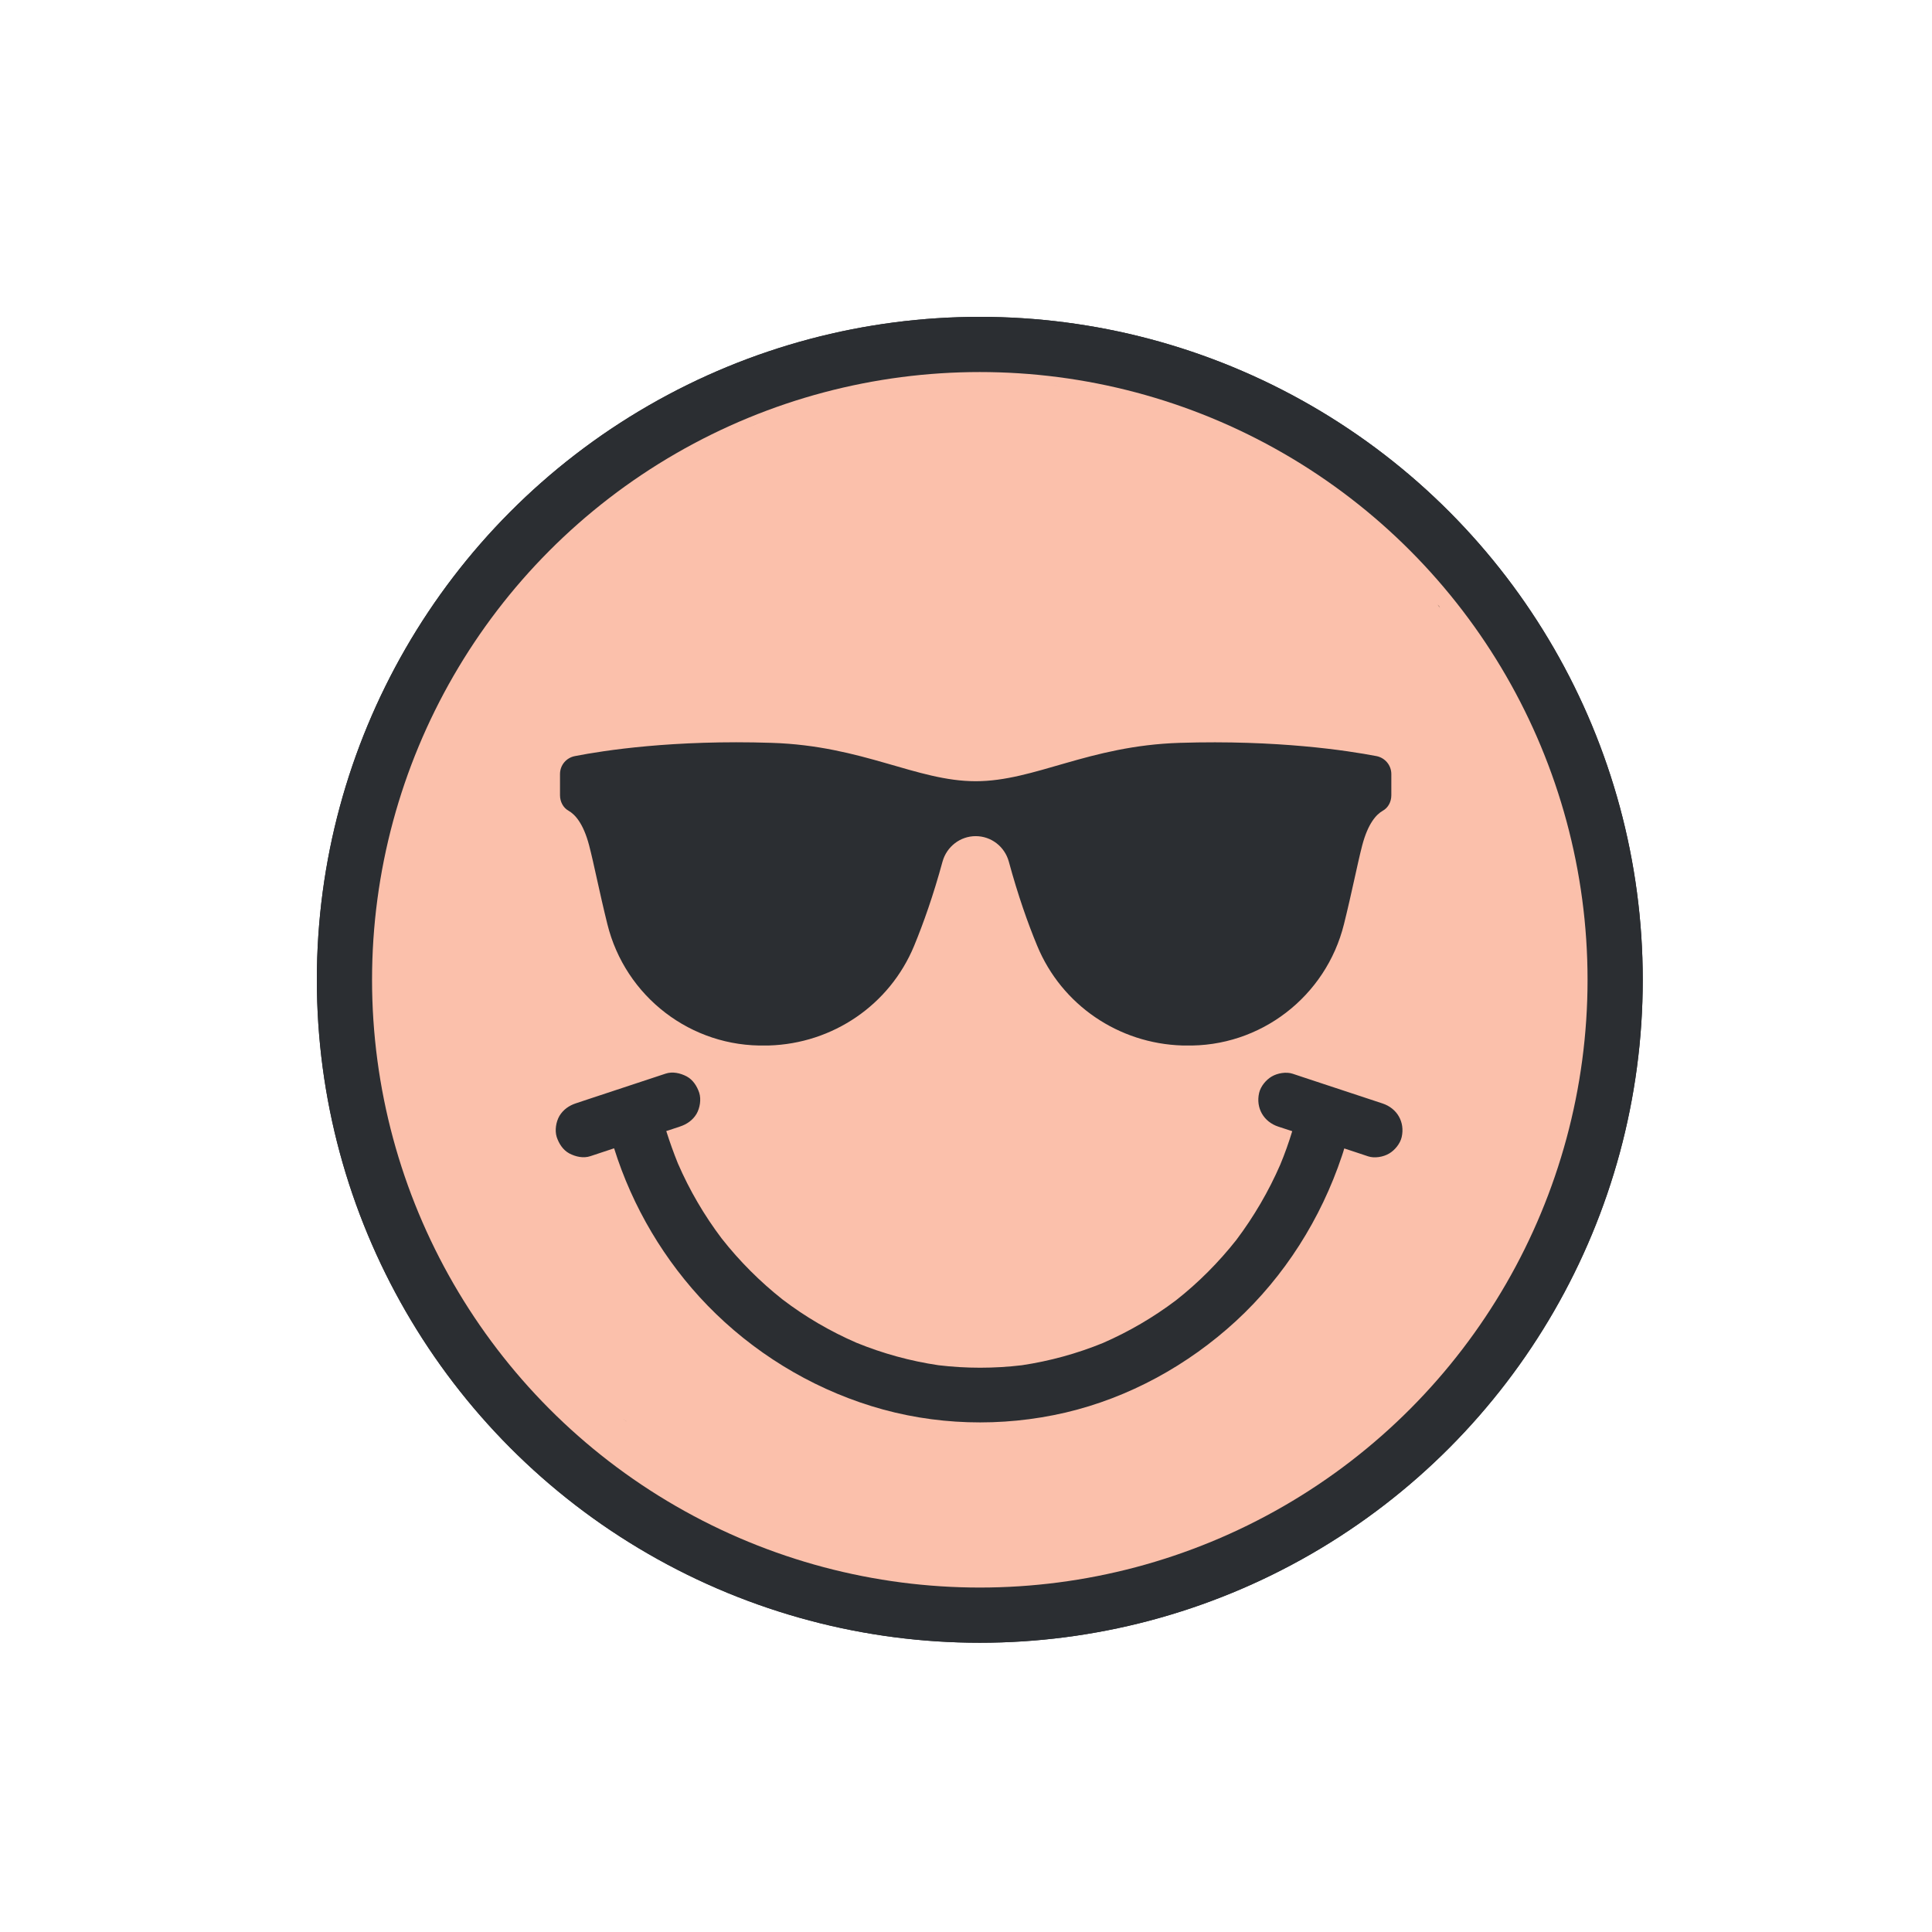 <svg viewBox="0 0 140 140" xmlns:xlink="http://www.w3.org/1999/xlink" height="140" width="140" xmlns="http://www.w3.org/2000/svg" id="Layer_2"><defs><filter filterUnits="userSpaceOnUse" height="123.36" width="123.36" y="9.39" x="9.25" id="drop-shadow-7"><feOffset dy="1" dx="1"></feOffset><feGaussianBlur stdDeviation="2" result="blur"></feGaussianBlur><feFlood flood-opacity=".5" flood-color="#000"></feFlood><feComposite operator="in" in2="blur"></feComposite><feComposite in="SourceGraphic"></feComposite></filter></defs><g filter="url(#drop-shadow-7)"><circle stroke-width="23" stroke-miterlimit="10" stroke="#fff" fill="none" r="44.04" cy="70" cx="70"></circle><circle stroke-width="8" stroke-miterlimit="10" stroke="#2b2e32" fill="none" r="44.04" cy="70" cx="70"></circle><circle stroke-width="8" stroke-miterlimit="10" stroke="#2b2e32" fill="none" r="44.04" cy="70" cx="70"></circle><path stroke-width="8" stroke-miterlimit="10" stroke="#2b2e32" fill="none" d="M53.53,29.85c.45-.16.16-.06,0,0h0Z"></path><path stroke-width="8" stroke-miterlimit="10" stroke="#2b2e32" fill="none" d="M44.19,101.86s0,0,.01,0c.06.04.12.08.18.13.02.02-.02-.01-.19-.14Z"></path><path stroke-width="8" stroke-miterlimit="10" stroke="#2b2e32" fill="none" d="M103.31,42.97s-.06-.07-.09-.11c0-.01-.02-.02-.03-.03.23.33.18.24.11.15Z"></path><path stroke-width="8" stroke-miterlimit="10" stroke="#2b2e32" fill="none" d="M75.62,26.91c-.17-.02-.4-.04,0,0h0Z"></path><circle fill="#2b2e32" r="44.04" cy="70" cx="70"></circle><circle fill="#fbc0ab" r="44.04" cy="70" cx="70"></circle><path d="M53.53,29.85c.45-.16.16-.06,0,0h0Z"></path><path d="M44.19,101.86s0,0,.01,0c.06.04.12.08.18.13.02.02-.02-.01-.19-.14Z"></path><path d="M103.31,42.97s-.06-.07-.09-.11c0-.01-.02-.02-.03-.03.23.33.18.24.11.15Z"></path><path fill="#525252" d="M75.62,26.91c-.17-.02-.4-.04,0,0h0Z"></path><path fill="#2b2e32" d="M99.18,78.96c-1.9-.63-3.79-1.25-5.69-1.88-.27-.09-.54-.18-.81-.27-.47-.16-1.11-.05-1.53.2-.41.24-.8.71-.91,1.19-.25,1.09.33,2.09,1.39,2.44.34.11.67.22,1.01.33-.25.82-.54,1.64-.87,2.43-.84,1.93-1.91,3.76-3.18,5.45-1.28,1.62-2.75,3.1-4.38,4.38-1.63,1.23-3.41,2.27-5.29,3.09-1.89.77-3.86,1.31-5.87,1.61-2.01.24-4.04.24-6.04,0-2.04-.3-4.04-.85-5.95-1.63-1.91-.83-3.71-1.88-5.36-3.14-1.63-1.29-3.11-2.77-4.4-4.41-1.27-1.68-2.34-3.51-3.18-5.45-.31-.77-.59-1.55-.84-2.34.06-.02.13-.04.19-.06.27-.09.54-.18.81-.27.49-.16.92-.46,1.19-.91.25-.43.35-1.05.2-1.53-.16-.48-.45-.94-.91-1.19-.46-.24-1.02-.37-1.53-.2-1.9.63-3.79,1.25-5.69,1.88-.27.09-.54.18-.81.27-.49.16-.92.46-1.19.91-.25.43-.35,1.05-.2,1.53.16.48.45.94.91,1.19.46.24,1.02.37,1.53.2.57-.19,1.15-.38,1.72-.57,1.33,4.25,3.66,8.18,6.76,11.38,3.27,3.37,7.39,5.91,11.88,7.3,4.54,1.41,9.44,1.55,14.07.47,4.6-1.08,8.87-3.43,12.35-6.63,3.53-3.25,6.16-7.42,7.68-11.97.06-.18.12-.36.17-.54.3.1.61.2.91.3.27.09.54.18.81.27.47.16,1.11.05,1.53-.2.41-.24.8-.71.91-1.19.25-1.09-.33-2.09-1.39-2.44Z"></path><path fill="#2b2e32" d="M67.3,61.43c-.66,2.43-1.38,4.46-2.06,6.11-1.77,4.28-5.89,7.08-10.52,7.22-.07,0-.14,0-.21,0-5.42.14-10.2-3.53-11.5-8.8-.58-2.34-.97-4.36-1.32-5.7-.42-1.6-1.03-2.25-1.49-2.51-.4-.22-.62-.67-.62-1.12v-1.54c0-.64.45-1.18,1.08-1.3,2.09-.41,7.14-1.19,14.26-.96,6.62.21,10.49,2.78,14.78,2.78,4.29,0,8.16-2.57,14.78-2.78,7.12-.22,12.17.56,14.26.96.62.12,1.08.66,1.08,1.3v1.54c0,.46-.22.9-.62,1.12-.46.26-1.07.91-1.49,2.51-.35,1.35-.74,3.37-1.32,5.7-1.3,5.26-6.08,8.94-11.5,8.8-.07,0-.14,0-.21,0-4.63-.14-8.75-2.94-10.52-7.22-.69-1.66-1.4-3.68-2.06-6.11-.3-1.08-1.27-1.84-2.4-1.84h0c-1.12,0-2.1.76-2.4,1.84Z"></path></g></svg>